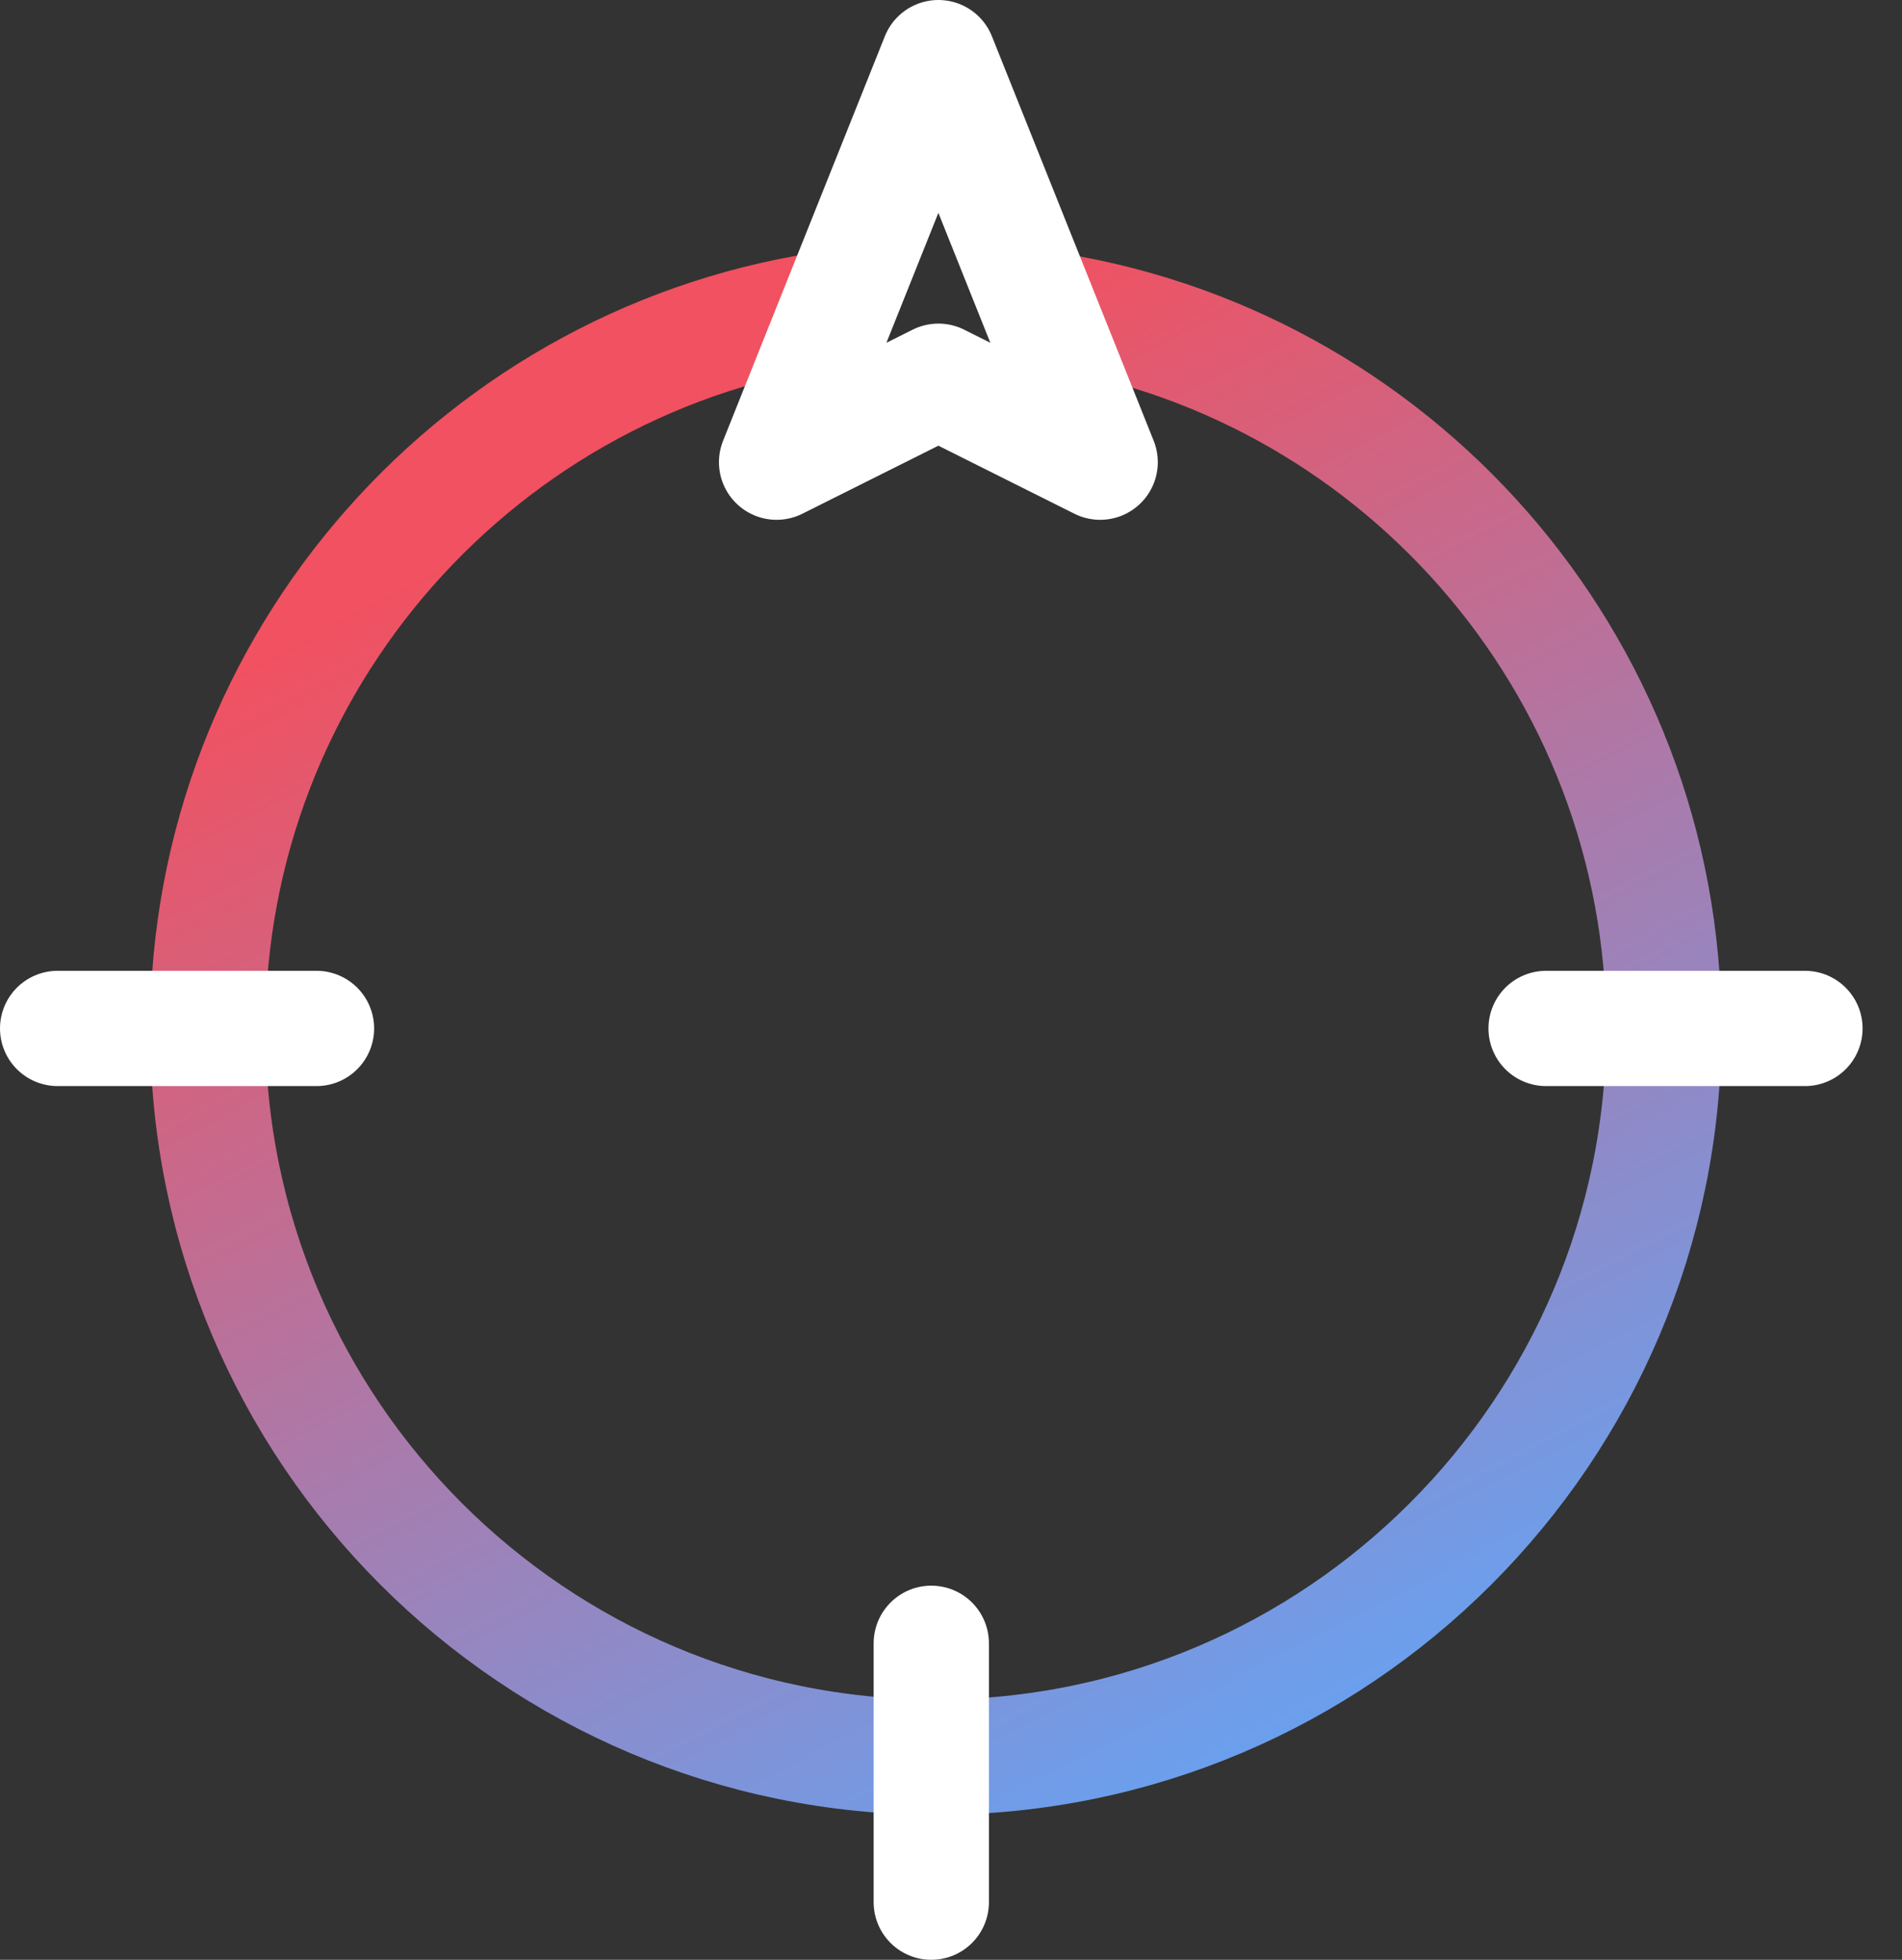 <svg xmlns="http://www.w3.org/2000/svg" width="33" height="34" viewBox="0 0 33 34" fill="none"><rect x="0" y="0" width="33" height="34" fill="#333333" stroke="none"/><path d="M18.022 5.345C24.152 6.21 28.868 11.476 28.868 17.853C28.868 24.826 23.209 30.485 16.237 30.485C9.264 30.485 3.605 24.826 3.605 17.853C3.605 11.453 8.377 6.154 14.552 5.334" stroke="url(#paint0_linear_103_1363)" stroke-width="2" stroke-miterlimit="10"></path><path d="M19.088 8.018L16.281 1L13.474 8.018L16.281 6.614L19.088 8.018Z" stroke="white" stroke-width="2" stroke-linecap="round" stroke-linejoin="round"></path><path d="M16.158 28.509V33" stroke="white" stroke-width="2" stroke-miterlimit="10" stroke-linecap="round"></path><path d="M1 17.842H5.491" stroke="white" stroke-width="2" stroke-miterlimit="10" stroke-linecap="round"></path><path d="M26.825 17.842H31.316" stroke="white" stroke-width="2" stroke-miterlimit="10" stroke-linecap="round"></path><defs><linearGradient id="paint0_linear_103_1363" x1="16.237" y1="5.334" x2="29" y2="30" gradientUnits="userSpaceOnUse"><stop stop-color="#F15160"></stop><stop offset="1" stop-color="#5AA9FF"></stop></linearGradient></defs></svg>